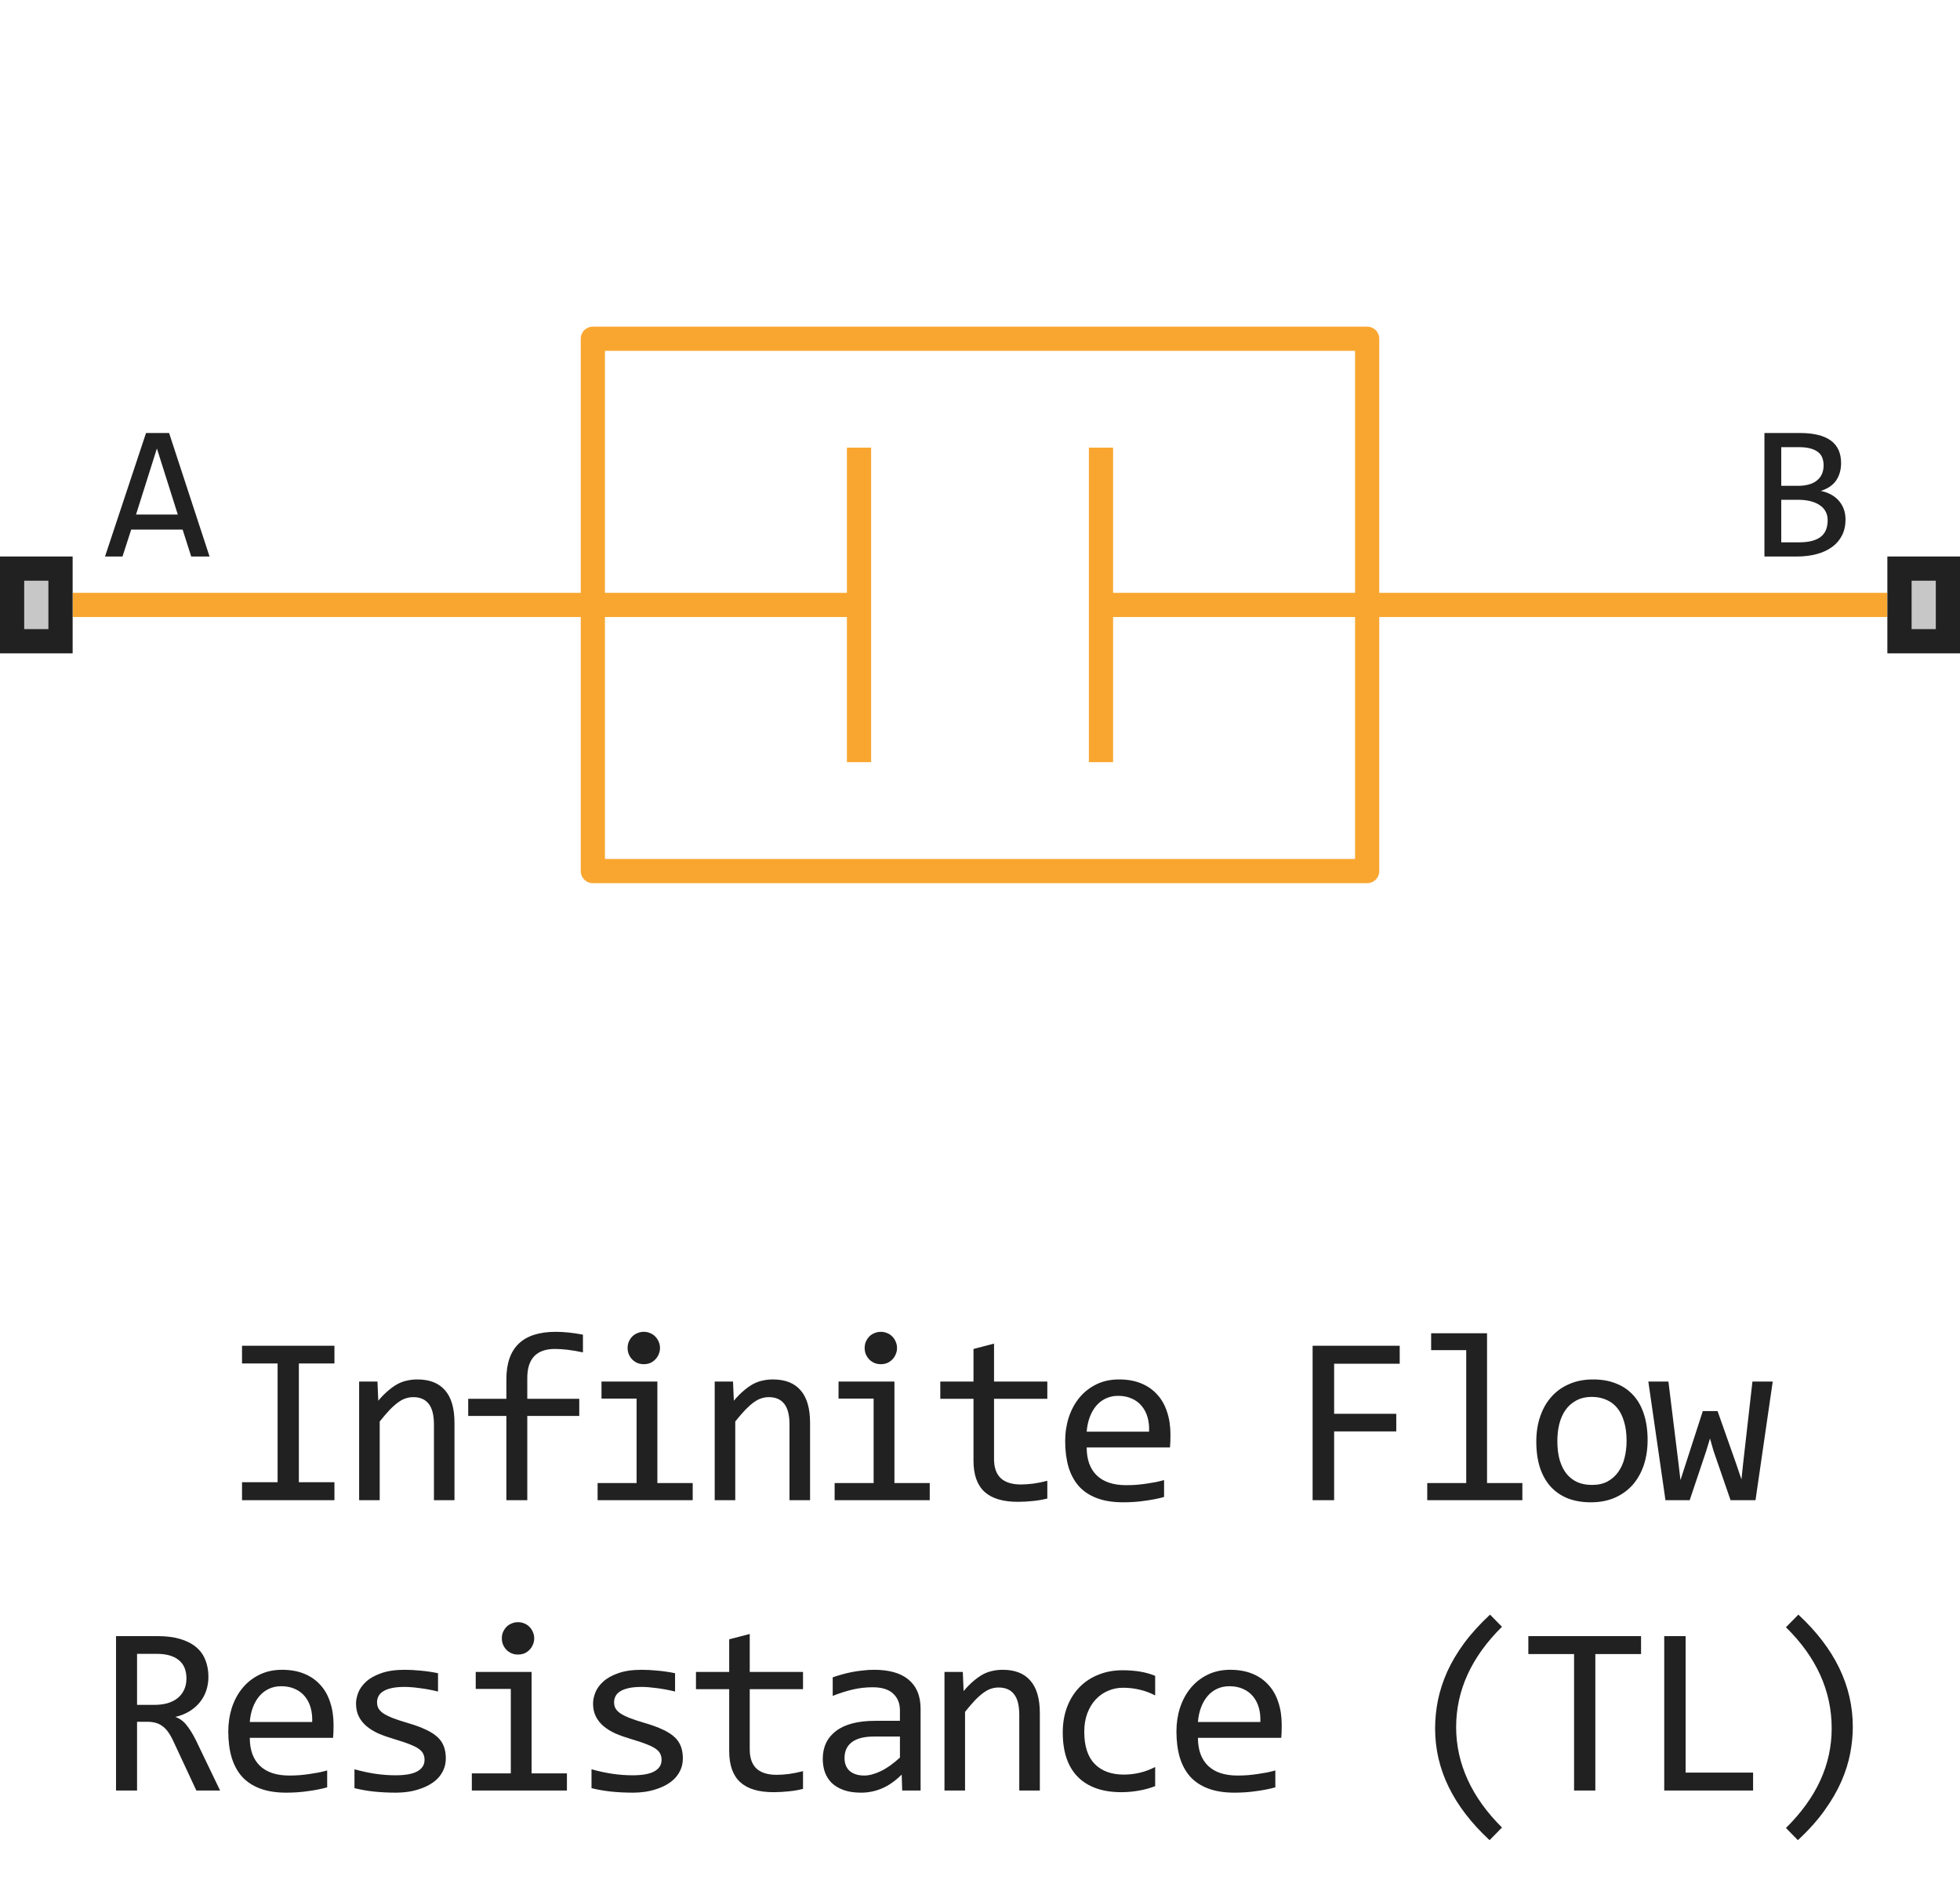 <svg width="81" height="78" viewBox="0 0 81 78" fill="none" xmlns="http://www.w3.org/2000/svg">
<path d="M24.5 14H56.5V36H24.5V14Z" stroke="#F9A630" stroke-linejoin="round"/>
<path d="M3 25H35.5M35.5 18.5V31.5M45.5 18.5V25M45.5 31.5V25M45.5 25H78" stroke="#F9A630" stroke-linejoin="round"/>
<path d="M8.66 23H7.902L7.547 21.887H5.422L5.062 23H4.34L6.035 17.895H6.988L8.66 23ZM7.348 21.266L6.484 18.535L5.621 21.266H7.348Z" fill="#212121"/>
<path d="M76.269 21.473C76.269 21.717 76.221 21.935 76.125 22.125C76.031 22.312 75.896 22.471 75.719 22.602C75.544 22.732 75.332 22.831 75.082 22.898C74.835 22.966 74.559 23 74.254 23H72.918V17.895H74.379C75.517 17.895 76.086 18.309 76.086 19.137C76.086 19.413 76.019 19.65 75.887 19.848C75.757 20.046 75.543 20.193 75.246 20.289C75.384 20.315 75.514 20.359 75.637 20.422C75.762 20.484 75.871 20.565 75.965 20.664C76.059 20.763 76.133 20.88 76.188 21.016C76.242 21.151 76.269 21.303 76.269 21.473ZM75.363 19.23C75.363 19.126 75.348 19.029 75.316 18.938C75.285 18.844 75.231 18.764 75.152 18.699C75.074 18.631 74.969 18.578 74.836 18.539C74.703 18.5 74.535 18.48 74.332 18.48H73.613V20.078H74.309C74.467 20.078 74.611 20.061 74.738 20.027C74.868 19.994 74.979 19.941 75.07 19.871C75.164 19.801 75.236 19.713 75.285 19.609C75.337 19.503 75.363 19.376 75.363 19.23ZM75.531 21.496C75.531 21.366 75.504 21.249 75.449 21.145C75.394 21.04 75.315 20.953 75.211 20.883C75.107 20.81 74.979 20.754 74.828 20.715C74.68 20.676 74.512 20.656 74.324 20.656H73.613V22.414H74.348C74.746 22.414 75.043 22.34 75.238 22.191C75.434 22.043 75.531 21.811 75.531 21.496Z" fill="#212121"/>
<path d="M0 27V23H3V27H0Z" fill="#C7C7C7"/>
<path fill-rule="evenodd" clip-rule="evenodd" d="M1 24V26H2V24H1ZM0 27H3V23H0V27Z" fill="#212121"/>
<path d="M78 27V23H81V27H78Z" fill="#C7C7C7"/>
<path fill-rule="evenodd" clip-rule="evenodd" d="M79 24V26H80V24H79ZM78 27H81V23H78V27Z" fill="#212121"/>
<path d="M11.472 56.351H10.002V55.618H13.821V56.351H12.351V61.258H13.821V62H10.002V61.258H11.472V56.351ZM14.842 57.098H15.599L15.633 57.889C15.776 57.719 15.915 57.579 16.048 57.469C16.181 57.355 16.312 57.264 16.439 57.195C16.569 57.127 16.701 57.08 16.834 57.054C16.968 57.024 17.106 57.01 17.249 57.01C17.754 57.01 18.135 57.16 18.392 57.459C18.652 57.755 18.782 58.203 18.782 58.802V62H17.933V58.87C17.933 58.486 17.861 58.203 17.718 58.02C17.575 57.835 17.361 57.742 17.078 57.742C16.974 57.742 16.872 57.758 16.771 57.791C16.673 57.82 16.57 57.874 16.463 57.952C16.356 58.027 16.238 58.13 16.111 58.26C15.988 58.39 15.848 58.553 15.692 58.748V62H14.842V57.098ZM24.091 55.892C23.645 55.797 23.261 55.75 22.938 55.75C22.173 55.75 21.791 56.15 21.791 56.951V57.81H23.939V58.519H21.791V62H20.927V58.519H19.349V57.81H20.927V57C20.927 55.695 21.607 55.042 22.968 55.042C23.306 55.042 23.68 55.081 24.091 55.159V55.892ZM26.308 57.801H24.858V57.098H27.167V61.292H28.627V62H24.697V61.292H26.308V57.801ZM26.606 55.042C26.7 55.042 26.788 55.06 26.869 55.096C26.951 55.128 27.021 55.175 27.079 55.237C27.141 55.299 27.189 55.371 27.221 55.452C27.257 55.53 27.275 55.617 27.275 55.711C27.275 55.802 27.257 55.888 27.221 55.97C27.189 56.051 27.141 56.123 27.079 56.185C27.021 56.246 26.951 56.295 26.869 56.331C26.788 56.364 26.7 56.38 26.606 56.38C26.512 56.38 26.424 56.364 26.342 56.331C26.261 56.295 26.189 56.246 26.127 56.185C26.069 56.123 26.021 56.051 25.986 55.97C25.953 55.888 25.937 55.802 25.937 55.711C25.937 55.617 25.953 55.53 25.986 55.452C26.021 55.371 26.069 55.299 26.127 55.237C26.189 55.175 26.261 55.128 26.342 55.096C26.424 55.06 26.512 55.042 26.606 55.042ZM29.536 57.098H30.293L30.327 57.889C30.47 57.719 30.609 57.579 30.742 57.469C30.876 57.355 31.006 57.264 31.133 57.195C31.263 57.127 31.395 57.08 31.528 57.054C31.662 57.024 31.8 57.01 31.943 57.01C32.448 57.01 32.829 57.16 33.086 57.459C33.346 57.755 33.477 58.203 33.477 58.802V62H32.627V58.87C32.627 58.486 32.555 58.203 32.412 58.02C32.269 57.835 32.056 57.742 31.773 57.742C31.668 57.742 31.566 57.758 31.465 57.791C31.367 57.82 31.265 57.874 31.157 57.952C31.05 58.027 30.933 58.13 30.806 58.26C30.682 58.39 30.542 58.553 30.386 58.748V62H29.536V57.098ZM36.104 57.801H34.654V57.098H36.964V61.292H38.423V62H34.493V61.292H36.104V57.801ZM36.402 55.042C36.496 55.042 36.584 55.06 36.666 55.096C36.747 55.128 36.817 55.175 36.876 55.237C36.937 55.299 36.985 55.371 37.017 55.452C37.053 55.53 37.071 55.617 37.071 55.711C37.071 55.802 37.053 55.888 37.017 55.97C36.985 56.051 36.937 56.123 36.876 56.185C36.817 56.246 36.747 56.295 36.666 56.331C36.584 56.364 36.496 56.38 36.402 56.38C36.308 56.38 36.22 56.364 36.138 56.331C36.057 56.295 35.985 56.246 35.923 56.185C35.865 56.123 35.818 56.051 35.782 55.97C35.749 55.888 35.733 55.802 35.733 55.711C35.733 55.617 35.749 55.53 35.782 55.452C35.818 55.371 35.865 55.299 35.923 55.237C35.985 55.175 36.057 55.128 36.138 55.096C36.22 55.06 36.308 55.042 36.402 55.042ZM43.282 61.932C43.09 61.98 42.892 62.015 42.687 62.034C42.482 62.057 42.273 62.068 42.062 62.068C41.447 62.068 40.987 61.93 40.685 61.653C40.382 61.373 40.231 60.945 40.231 60.369V57.81H38.859V57.098H40.231V55.75L41.08 55.53V57.098H43.282V57.81H41.08V60.301C41.08 60.652 41.173 60.916 41.359 61.092C41.547 61.264 41.824 61.351 42.189 61.351C42.345 61.351 42.516 61.339 42.701 61.316C42.887 61.29 43.081 61.251 43.282 61.199V61.932ZM48.371 59.29C48.371 59.41 48.369 59.511 48.366 59.593C48.363 59.674 48.358 59.751 48.351 59.822H44.909C44.909 60.324 45.049 60.709 45.329 60.98C45.609 61.246 46.013 61.38 46.54 61.38C46.683 61.38 46.826 61.375 46.969 61.365C47.113 61.352 47.251 61.336 47.385 61.316C47.518 61.297 47.645 61.276 47.765 61.253C47.889 61.227 48.003 61.199 48.107 61.17V61.868C47.876 61.933 47.614 61.985 47.321 62.024C47.031 62.067 46.73 62.088 46.418 62.088C45.998 62.088 45.636 62.031 45.334 61.917C45.031 61.803 44.782 61.639 44.587 61.424C44.395 61.206 44.251 60.94 44.157 60.628C44.066 60.312 44.02 59.956 44.02 59.559C44.02 59.214 44.069 58.888 44.167 58.582C44.268 58.273 44.413 58.003 44.601 57.772C44.793 57.537 45.028 57.352 45.304 57.215C45.581 57.078 45.895 57.01 46.247 57.01C46.589 57.01 46.891 57.063 47.155 57.171C47.419 57.278 47.64 57.431 47.819 57.63C48.001 57.825 48.138 58.065 48.229 58.348C48.324 58.628 48.371 58.942 48.371 59.29ZM47.487 59.168C47.497 58.95 47.476 58.751 47.424 58.572C47.371 58.39 47.29 58.234 47.179 58.103C47.072 57.973 46.937 57.872 46.774 57.801C46.611 57.726 46.423 57.688 46.208 57.688C46.022 57.688 45.853 57.724 45.7 57.796C45.547 57.867 45.415 57.968 45.304 58.099C45.194 58.229 45.104 58.385 45.036 58.567C44.968 58.75 44.925 58.95 44.909 59.168H47.487ZM57.845 56.36H55.135V58.431H57.703V59.158H55.135V62H54.246V55.618H57.845V56.36ZM60.594 55.799H59.144V55.101H61.454V61.292H62.914V62H58.983V61.292H60.594V55.799ZM68.09 59.51C68.09 59.891 68.036 60.241 67.929 60.56C67.822 60.875 67.667 61.147 67.465 61.375C67.263 61.6 67.017 61.775 66.728 61.902C66.438 62.026 66.109 62.088 65.741 62.088C65.39 62.088 65.074 62.034 64.794 61.927C64.517 61.816 64.281 61.655 64.086 61.443C63.894 61.232 63.746 60.97 63.642 60.657C63.541 60.345 63.49 59.985 63.49 59.578C63.49 59.197 63.544 58.851 63.652 58.538C63.759 58.222 63.914 57.952 64.115 57.727C64.317 57.5 64.563 57.324 64.853 57.2C65.142 57.073 65.471 57.01 65.839 57.01C66.191 57.01 66.505 57.065 66.781 57.176C67.061 57.283 67.297 57.443 67.49 57.654C67.685 57.863 67.833 58.123 67.934 58.435C68.038 58.748 68.09 59.106 68.09 59.51ZM67.221 59.549C67.221 59.246 67.187 58.982 67.118 58.758C67.053 58.53 66.959 58.341 66.835 58.191C66.712 58.038 66.56 57.925 66.381 57.85C66.205 57.772 66.008 57.732 65.79 57.732C65.536 57.732 65.318 57.783 65.136 57.884C64.957 57.981 64.809 58.113 64.692 58.279C64.578 58.445 64.493 58.639 64.438 58.86C64.386 59.078 64.36 59.308 64.36 59.549C64.36 59.852 64.392 60.117 64.457 60.345C64.526 60.573 64.622 60.763 64.745 60.916C64.869 61.066 65.019 61.18 65.195 61.258C65.37 61.333 65.569 61.37 65.79 61.37C66.044 61.37 66.261 61.321 66.44 61.224C66.622 61.123 66.77 60.989 66.884 60.823C67.001 60.657 67.086 60.465 67.138 60.247C67.193 60.026 67.221 59.793 67.221 59.549ZM73.261 57.098L72.549 62H71.518L70.81 59.949L70.669 59.451L70.508 59.978L69.829 62H68.828L68.12 57.098H68.95L69.36 60.428L69.448 61.17L69.658 60.52L70.371 58.318H70.981L71.748 60.491L71.968 61.141L72.041 60.452L72.422 57.098H73.261ZM9.096 74H8.115L7.163 71.959C7.091 71.803 7.018 71.674 6.943 71.573C6.868 71.469 6.787 71.388 6.699 71.329C6.614 71.267 6.52 71.223 6.416 71.197C6.315 71.171 6.201 71.158 6.074 71.158H5.664V74H4.795V67.618H6.504C6.875 67.618 7.194 67.659 7.461 67.74C7.728 67.822 7.946 67.936 8.115 68.082C8.288 68.228 8.413 68.406 8.491 68.614C8.572 68.819 8.613 69.047 8.613 69.298C8.613 69.496 8.584 69.685 8.525 69.864C8.467 70.04 8.379 70.201 8.262 70.348C8.148 70.491 8.004 70.616 7.832 70.724C7.663 70.828 7.467 70.906 7.246 70.958C7.425 71.02 7.576 71.129 7.7 71.285C7.827 71.438 7.956 71.643 8.086 71.9L9.096 74ZM7.705 69.371C7.705 69.029 7.597 68.774 7.383 68.605C7.171 68.435 6.872 68.351 6.484 68.351H5.664V70.46H6.367C6.572 70.46 6.756 70.437 6.919 70.392C7.085 70.343 7.225 70.273 7.339 70.182C7.456 70.087 7.545 69.973 7.607 69.84C7.672 69.703 7.705 69.547 7.705 69.371ZM13.785 71.29C13.785 71.41 13.783 71.511 13.78 71.593C13.776 71.674 13.771 71.751 13.765 71.822H10.323C10.323 72.324 10.463 72.709 10.743 72.98C11.023 73.246 11.426 73.38 11.954 73.38C12.097 73.38 12.24 73.375 12.383 73.365C12.526 73.352 12.665 73.336 12.798 73.316C12.932 73.297 13.059 73.276 13.179 73.253C13.303 73.227 13.417 73.199 13.521 73.17V73.868C13.29 73.933 13.028 73.985 12.735 74.024C12.445 74.067 12.144 74.088 11.831 74.088C11.412 74.088 11.05 74.031 10.748 73.917C10.445 73.803 10.196 73.639 10 73.424C9.808 73.206 9.665 72.94 9.571 72.628C9.48 72.312 9.434 71.956 9.434 71.559C9.434 71.213 9.483 70.888 9.58 70.582C9.681 70.273 9.826 70.003 10.015 69.772C10.207 69.537 10.441 69.352 10.718 69.215C10.995 69.078 11.309 69.01 11.661 69.01C12.002 69.01 12.305 69.064 12.569 69.171C12.832 69.278 13.054 69.431 13.233 69.63C13.415 69.825 13.552 70.064 13.643 70.348C13.737 70.628 13.785 70.942 13.785 71.29ZM12.901 71.168C12.911 70.95 12.889 70.751 12.837 70.572C12.785 70.39 12.704 70.234 12.593 70.103C12.486 69.973 12.351 69.872 12.188 69.801C12.025 69.726 11.836 69.689 11.621 69.689C11.436 69.689 11.267 69.724 11.114 69.796C10.961 69.868 10.829 69.968 10.718 70.099C10.607 70.229 10.518 70.385 10.45 70.567C10.381 70.75 10.339 70.95 10.323 71.168H12.901ZM18.424 72.662C18.424 72.835 18.395 72.989 18.336 73.126C18.277 73.263 18.198 73.385 18.097 73.492C17.996 73.596 17.879 73.686 17.745 73.761C17.612 73.836 17.468 73.897 17.315 73.946C17.166 73.995 17.011 74.031 16.852 74.054C16.692 74.076 16.536 74.088 16.383 74.088C16.051 74.088 15.745 74.073 15.465 74.044C15.188 74.015 14.916 73.967 14.649 73.902V73.121C14.936 73.203 15.221 73.264 15.504 73.307C15.787 73.349 16.069 73.37 16.349 73.37C16.756 73.37 17.057 73.315 17.252 73.204C17.447 73.093 17.545 72.936 17.545 72.731C17.545 72.643 17.529 72.564 17.496 72.496C17.467 72.424 17.412 72.358 17.33 72.296C17.249 72.231 17.122 72.164 16.949 72.096C16.78 72.027 16.547 71.949 16.251 71.861C16.03 71.796 15.825 71.723 15.636 71.642C15.45 71.557 15.289 71.458 15.152 71.344C15.016 71.23 14.908 71.096 14.83 70.943C14.752 70.79 14.713 70.61 14.713 70.401C14.713 70.265 14.744 70.115 14.806 69.952C14.871 69.789 14.98 69.638 15.133 69.498C15.286 69.358 15.492 69.243 15.753 69.151C16.013 69.057 16.339 69.01 16.73 69.01C16.922 69.01 17.135 69.021 17.369 69.044C17.604 69.064 17.848 69.099 18.102 69.151V69.908C17.835 69.843 17.581 69.796 17.34 69.767C17.102 69.734 16.895 69.718 16.72 69.718C16.508 69.718 16.329 69.734 16.183 69.767C16.039 69.799 15.922 69.845 15.831 69.903C15.743 69.959 15.68 70.025 15.641 70.103C15.602 70.178 15.582 70.26 15.582 70.348C15.582 70.436 15.598 70.515 15.631 70.587C15.667 70.659 15.73 70.728 15.821 70.797C15.916 70.862 16.046 70.929 16.212 70.997C16.378 71.062 16.594 71.134 16.861 71.212C17.151 71.296 17.395 71.386 17.594 71.481C17.792 71.572 17.953 71.674 18.077 71.788C18.201 71.902 18.289 72.031 18.341 72.174C18.396 72.317 18.424 72.48 18.424 72.662ZM21.11 69.801H19.66V69.098H21.969V73.292H23.429V74H19.499V73.292H21.11V69.801ZM21.408 67.042C21.502 67.042 21.59 67.06 21.672 67.096C21.753 67.128 21.823 67.175 21.881 67.237C21.943 67.299 21.991 67.371 22.023 67.452C22.059 67.53 22.077 67.617 22.077 67.711C22.077 67.802 22.059 67.888 22.023 67.97C21.991 68.051 21.943 68.123 21.881 68.185C21.823 68.246 21.753 68.295 21.672 68.331C21.59 68.364 21.502 68.38 21.408 68.38C21.313 68.38 21.226 68.364 21.144 68.331C21.063 68.295 20.991 68.246 20.929 68.185C20.871 68.123 20.823 68.051 20.788 67.97C20.755 67.888 20.739 67.802 20.739 67.711C20.739 67.617 20.755 67.53 20.788 67.452C20.823 67.371 20.871 67.299 20.929 67.237C20.991 67.175 21.063 67.128 21.144 67.096C21.226 67.06 21.313 67.042 21.408 67.042ZM28.22 72.662C28.22 72.835 28.191 72.989 28.132 73.126C28.073 73.263 27.994 73.385 27.893 73.492C27.792 73.596 27.675 73.686 27.541 73.761C27.408 73.836 27.265 73.897 27.111 73.946C26.962 73.995 26.807 74.031 26.648 74.054C26.488 74.076 26.332 74.088 26.179 74.088C25.847 74.088 25.541 74.073 25.261 74.044C24.984 74.015 24.712 73.967 24.445 73.902V73.121C24.732 73.203 25.017 73.264 25.3 73.307C25.583 73.349 25.865 73.37 26.145 73.37C26.552 73.37 26.853 73.315 27.048 73.204C27.243 73.093 27.341 72.936 27.341 72.731C27.341 72.643 27.325 72.564 27.292 72.496C27.263 72.424 27.208 72.358 27.126 72.296C27.045 72.231 26.918 72.164 26.745 72.096C26.576 72.027 26.343 71.949 26.047 71.861C25.826 71.796 25.621 71.723 25.432 71.642C25.246 71.557 25.085 71.458 24.948 71.344C24.812 71.23 24.704 71.096 24.626 70.943C24.548 70.79 24.509 70.61 24.509 70.401C24.509 70.265 24.54 70.115 24.602 69.952C24.667 69.789 24.776 69.638 24.929 69.498C25.082 69.358 25.289 69.243 25.549 69.151C25.809 69.057 26.135 69.01 26.526 69.01C26.718 69.01 26.931 69.021 27.165 69.044C27.4 69.064 27.644 69.099 27.898 69.151V69.908C27.631 69.843 27.377 69.796 27.136 69.767C26.898 69.734 26.692 69.718 26.516 69.718C26.304 69.718 26.125 69.734 25.979 69.767C25.835 69.799 25.718 69.845 25.627 69.903C25.539 69.959 25.476 70.025 25.437 70.103C25.398 70.178 25.378 70.26 25.378 70.348C25.378 70.436 25.394 70.515 25.427 70.587C25.463 70.659 25.526 70.728 25.617 70.797C25.712 70.862 25.842 70.929 26.008 70.997C26.174 71.062 26.39 71.134 26.657 71.212C26.947 71.296 27.191 71.386 27.39 71.481C27.588 71.572 27.75 71.674 27.873 71.788C27.997 71.902 28.085 72.031 28.137 72.174C28.192 72.317 28.22 72.48 28.22 72.662ZM33.186 73.932C32.994 73.981 32.796 74.015 32.591 74.034C32.386 74.057 32.177 74.068 31.966 74.068C31.35 74.068 30.891 73.93 30.589 73.653C30.286 73.373 30.135 72.945 30.135 72.369V69.811H28.762V69.098H30.135V67.75L30.984 67.53V69.098H33.186V69.811H30.984V72.301C30.984 72.652 31.077 72.916 31.262 73.092C31.451 73.264 31.728 73.351 32.093 73.351C32.249 73.351 32.42 73.339 32.605 73.316C32.791 73.29 32.984 73.251 33.186 73.199V73.932ZM37.284 74L37.264 73.341C36.997 73.605 36.725 73.795 36.449 73.912C36.175 74.029 35.887 74.088 35.584 74.088C35.304 74.088 35.065 74.052 34.867 73.981C34.668 73.909 34.504 73.811 34.373 73.688C34.246 73.561 34.152 73.412 34.09 73.243C34.032 73.074 34.002 72.89 34.002 72.691C34.002 72.2 34.185 71.816 34.549 71.539C34.917 71.259 35.459 71.119 36.175 71.119H37.191V70.689C37.191 70.4 37.098 70.169 36.913 69.996C36.727 69.82 36.444 69.732 36.063 69.732C35.786 69.732 35.513 69.763 35.243 69.825C34.976 69.887 34.699 69.975 34.413 70.089V69.322C34.52 69.283 34.639 69.246 34.769 69.21C34.902 69.171 35.042 69.137 35.189 69.107C35.335 69.078 35.488 69.055 35.648 69.039C35.807 69.019 35.968 69.01 36.131 69.01C36.428 69.01 36.694 69.042 36.932 69.107C37.17 69.172 37.37 69.272 37.533 69.405C37.699 69.539 37.826 69.706 37.913 69.908C38.001 70.11 38.045 70.348 38.045 70.621V74H37.284ZM37.191 71.769H36.112C35.9 71.769 35.718 71.79 35.565 71.832C35.412 71.874 35.286 71.935 35.189 72.013C35.091 72.091 35.018 72.185 34.969 72.296C34.924 72.403 34.901 72.525 34.901 72.662C34.901 72.757 34.915 72.848 34.945 72.936C34.974 73.02 35.021 73.097 35.086 73.165C35.151 73.23 35.236 73.282 35.34 73.321C35.444 73.36 35.571 73.38 35.721 73.38C35.916 73.38 36.139 73.321 36.39 73.204C36.644 73.084 36.911 72.895 37.191 72.638V71.769ZM39.032 69.098H39.789L39.823 69.889C39.967 69.719 40.105 69.579 40.238 69.469C40.372 69.355 40.502 69.264 40.629 69.195C40.759 69.127 40.891 69.08 41.024 69.054C41.158 69.024 41.296 69.01 41.44 69.01C41.944 69.01 42.325 69.159 42.582 69.459C42.842 69.755 42.973 70.203 42.973 70.802V74H42.123V70.87C42.123 70.486 42.051 70.203 41.908 70.02C41.765 69.835 41.552 69.742 41.269 69.742C41.164 69.742 41.062 69.758 40.961 69.791C40.863 69.82 40.761 69.874 40.653 69.952C40.546 70.027 40.429 70.13 40.302 70.26C40.178 70.39 40.038 70.553 39.882 70.748V74H39.032V69.098ZM47.739 73.819C47.517 73.904 47.29 73.966 47.055 74.005C46.824 74.047 46.585 74.068 46.337 74.068C45.563 74.068 44.965 73.858 44.545 73.439C44.129 73.019 43.92 72.405 43.92 71.598C43.92 71.21 43.981 70.859 44.101 70.543C44.222 70.227 44.391 69.957 44.609 69.732C44.827 69.508 45.087 69.335 45.39 69.215C45.693 69.091 46.027 69.029 46.391 69.029C46.645 69.029 46.883 69.047 47.104 69.083C47.325 69.119 47.537 69.177 47.739 69.259V70.069C47.527 69.959 47.311 69.879 47.09 69.83C46.871 69.778 46.645 69.752 46.411 69.752C46.193 69.752 45.986 69.794 45.791 69.879C45.599 69.96 45.429 70.079 45.283 70.235C45.136 70.392 45.021 70.582 44.936 70.807C44.852 71.031 44.809 71.285 44.809 71.568C44.809 72.161 44.952 72.605 45.239 72.901C45.529 73.194 45.929 73.341 46.44 73.341C46.671 73.341 46.894 73.315 47.109 73.263C47.327 73.211 47.537 73.132 47.739 73.028V73.819ZM52.969 71.29C52.969 71.41 52.967 71.511 52.964 71.593C52.961 71.674 52.956 71.751 52.949 71.822H49.507C49.507 72.324 49.647 72.709 49.927 72.98C50.207 73.246 50.611 73.38 51.138 73.38C51.281 73.38 51.424 73.375 51.568 73.365C51.711 73.352 51.849 73.336 51.983 73.316C52.116 73.297 52.243 73.276 52.364 73.253C52.487 73.227 52.601 73.199 52.705 73.17V73.868C52.474 73.933 52.212 73.985 51.919 74.024C51.629 74.067 51.328 74.088 51.016 74.088C50.596 74.088 50.235 74.031 49.932 73.917C49.629 73.803 49.38 73.639 49.185 73.424C48.993 73.206 48.849 72.94 48.755 72.628C48.664 72.312 48.618 71.956 48.618 71.559C48.618 71.213 48.667 70.888 48.765 70.582C48.866 70.273 49.011 70.003 49.199 69.772C49.392 69.537 49.626 69.352 49.903 69.215C50.179 69.078 50.493 69.01 50.845 69.01C51.187 69.01 51.489 69.064 51.753 69.171C52.017 69.278 52.238 69.431 52.417 69.63C52.599 69.825 52.736 70.064 52.827 70.348C52.922 70.628 52.969 70.942 52.969 71.29ZM52.085 71.168C52.095 70.95 52.074 70.751 52.022 70.572C51.97 70.39 51.888 70.234 51.778 70.103C51.67 69.973 51.535 69.872 51.372 69.801C51.209 69.726 51.021 69.689 50.806 69.689C50.62 69.689 50.451 69.724 50.298 69.796C50.145 69.868 50.013 69.968 49.903 70.099C49.792 70.229 49.702 70.385 49.634 70.567C49.566 70.75 49.523 70.95 49.507 71.168H52.085ZM61.559 76.051C60.058 74.661 59.308 73.124 59.308 71.441C59.308 71.047 59.347 70.655 59.425 70.265C59.507 69.871 59.635 69.477 59.811 69.083C59.99 68.689 60.224 68.295 60.514 67.901C60.807 67.507 61.162 67.117 61.578 66.73L62.072 67.232C60.809 68.479 60.177 69.861 60.177 71.378C60.177 72.133 60.337 72.859 60.656 73.556C60.975 74.252 61.447 74.91 62.072 75.528L61.559 76.051ZM67.819 68.36H65.93V74H65.051V68.36H63.161V67.618H67.819V68.36ZM72.449 74H68.777V67.618H69.661V73.258H72.449V74ZM74.32 66.73C75.82 68.12 76.57 69.666 76.57 71.368C76.57 71.72 76.535 72.084 76.463 72.462C76.391 72.84 76.269 73.227 76.097 73.624C75.924 74.018 75.692 74.418 75.399 74.825C75.109 75.232 74.743 75.641 74.3 76.051L73.807 75.548C74.442 74.92 74.915 74.264 75.228 73.58C75.54 72.897 75.697 72.18 75.697 71.432C75.697 69.882 75.067 68.489 73.807 67.252L74.32 66.73Z" fill="#212121"/>
</svg>
